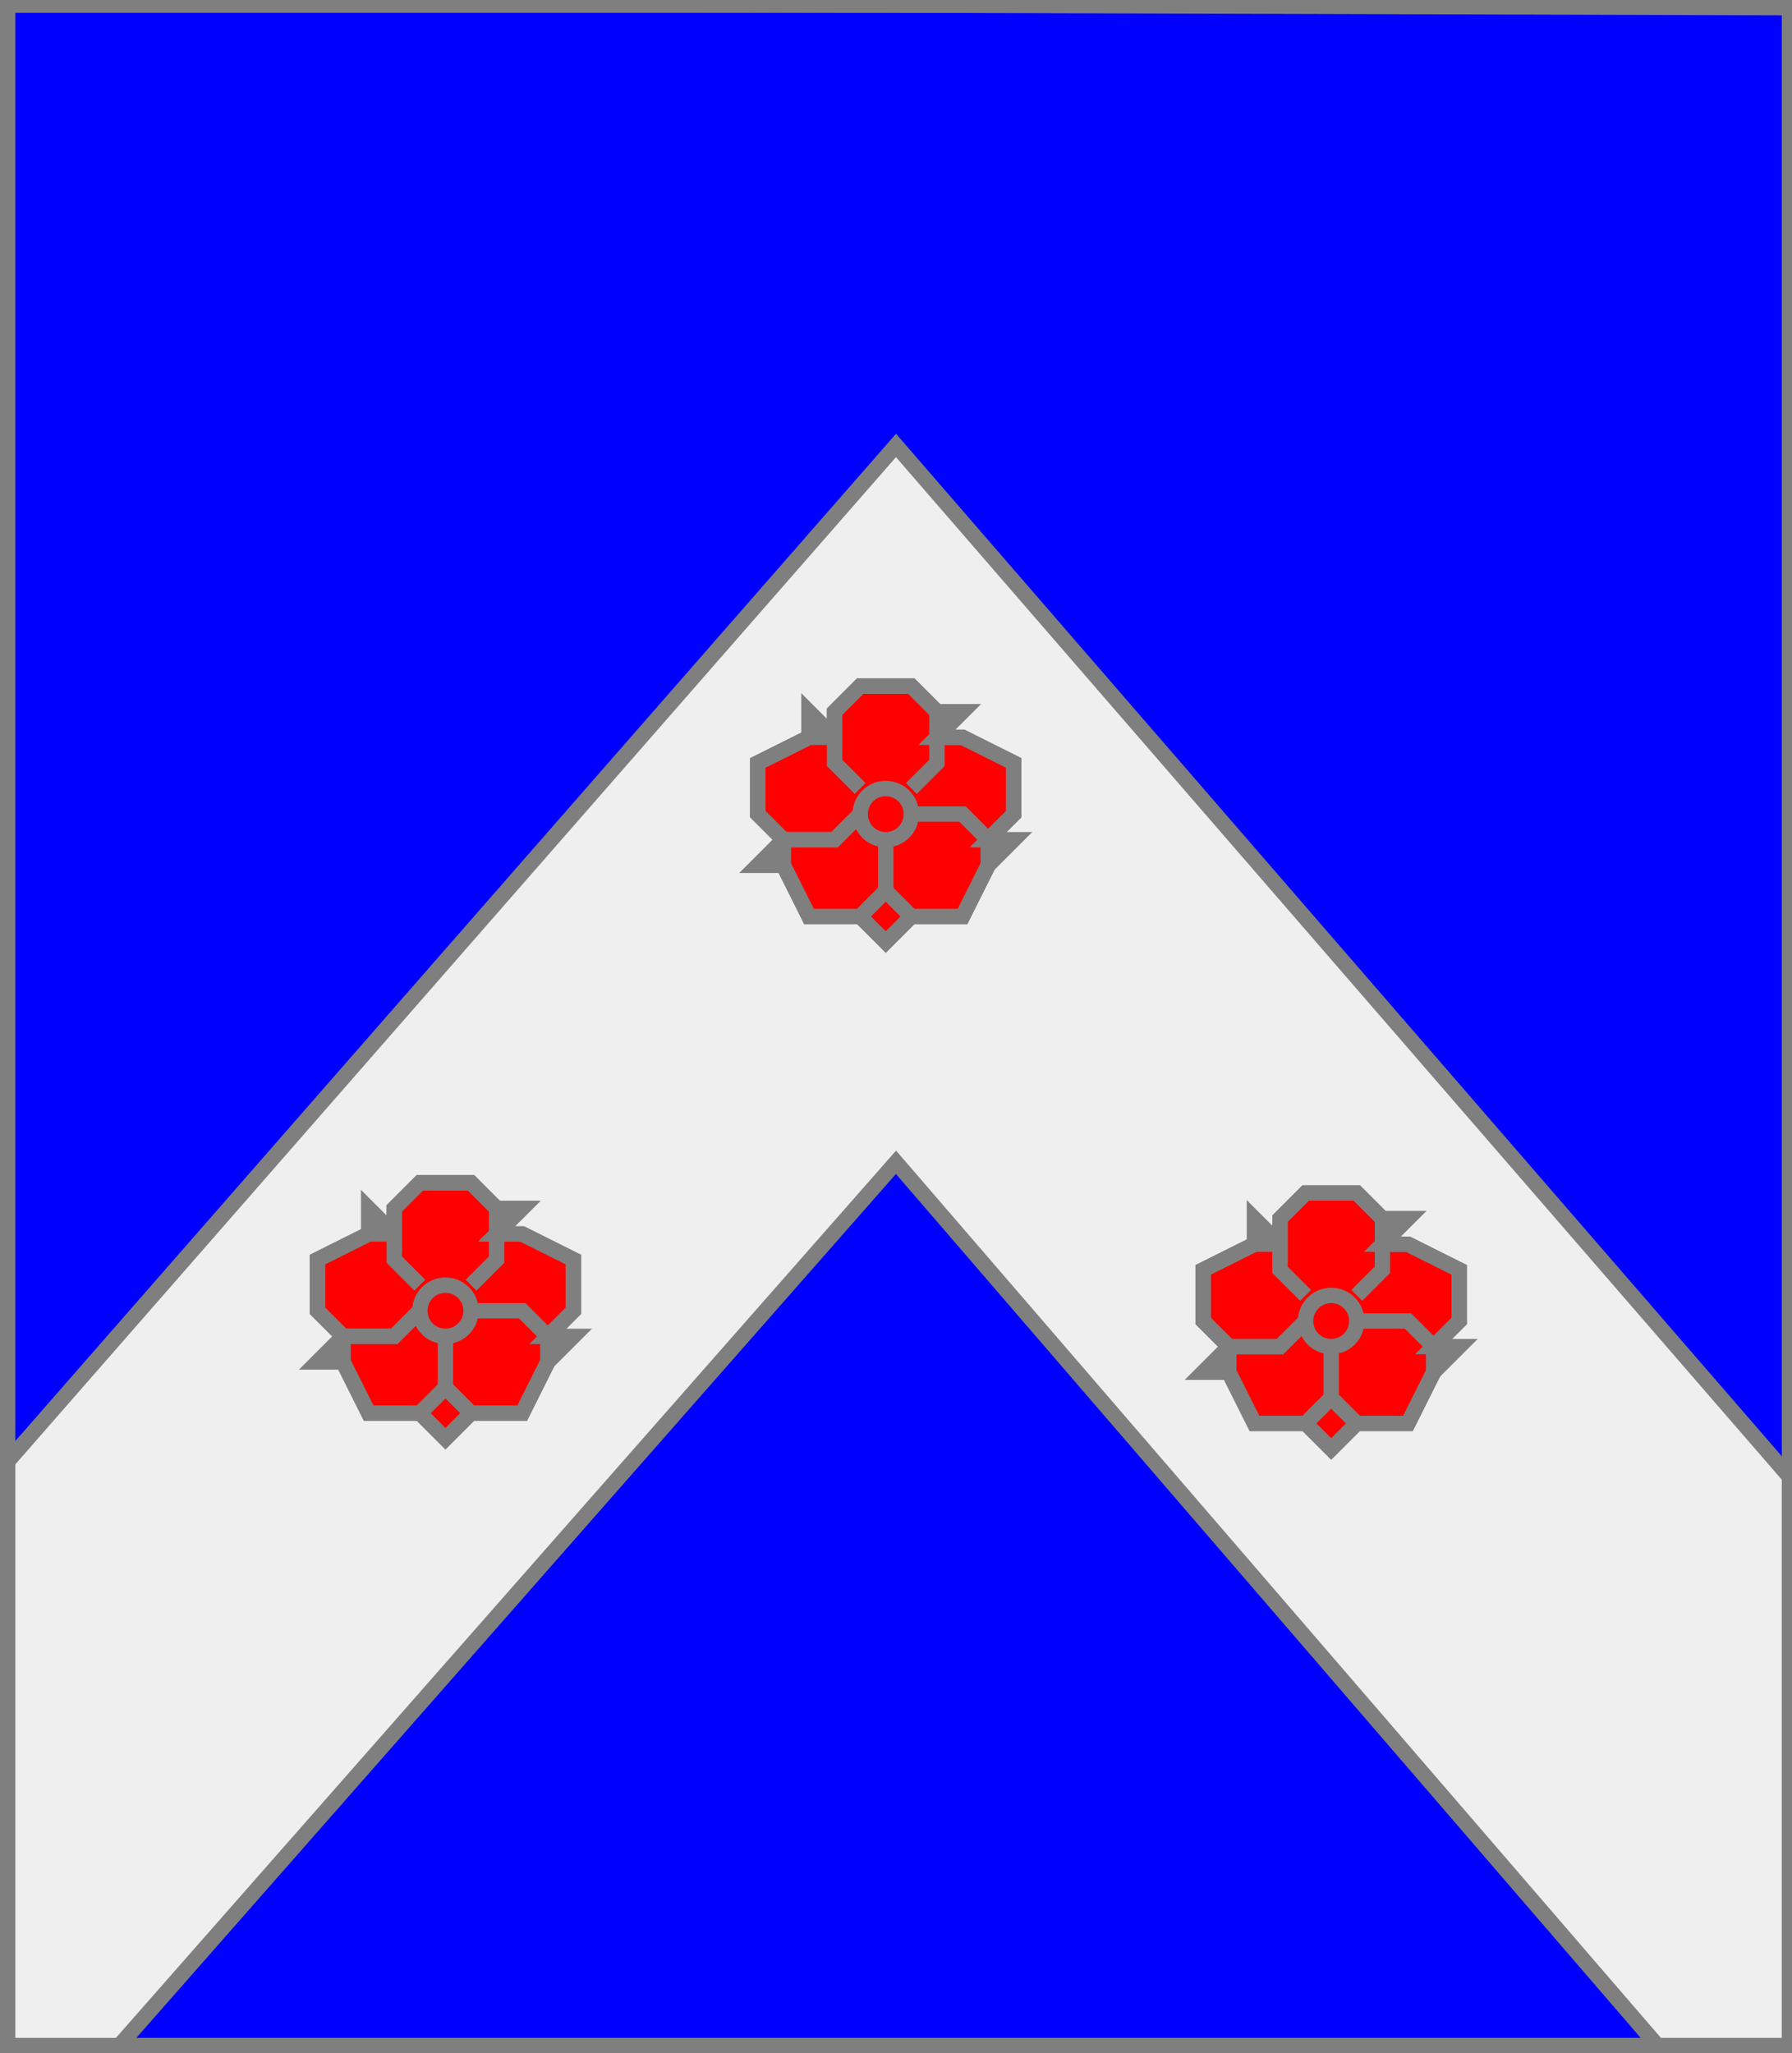 <?xml version="1.0" encoding="utf-8"?>
<!DOCTYPE svg PUBLIC "-//W3C//DTD SVG 20010904//EN"
                     "http://www.w3.org/TR/2001/REC-SVG-20010904/DTD/svg10.dtd">
<!-- (azur (charge (chevron argent)
                 (auCoeur (rose gueules))
                 (aDextre (rose gueules))
                 (aSenestre (rose gueules)))) -->
<svg width="350" height="401"
     xml:lang="fr" xmlns="http://www.w3.org/2000/svg"
     xmlns:xlink="http://www.w3.org/1999/xlink">
<rect width="100%" height="100%" fill="#333333" stroke="none"/>
<g>
<g>
<polygon points="1,401 350,400 350,1 1,1 " fill="#0000ff"/>
<polygon points="1,401 350,400 350,1 1,1 " stroke="#7f7f7f" stroke-width="3" fill-opacity="0.0"/>
</g>
<g>
<g>
<polygon points="175,87 350,289 350,400 325,401 175,227 22,401 1,401 1,286 " fill="#efefef"/>
<polygon points="175,87 350,289 350,400 325,401 175,227 22,401 1,401 1,286 " stroke="#7f7f7f" stroke-width="3" fill-opacity="0.0"/>
</g>
<g>
<polygon points="168,134 178,134 183,139 188,139 183,144 188,144 198,149 198,159 193,164 198,164 193,169 188,179 178,179 173,184 168,179 158,179 153,169 148,169 153,164 148,159 148,149 158,144 158,139 163,144 163,139 " fill="#ff0000"/>
<polygon points="168,134 178,134 183,139 188,139 183,144 188,144 198,149 198,159 193,164 198,164 193,169 188,179 178,179 173,184 168,179 158,179 153,169 148,169 153,164 148,159 148,149 158,144 158,139 163,144 163,139 " stroke="#7f7f7f" stroke-width="3" fill-opacity="0.0"/>
<polyline points="168,154 163,149 163,139 168,134 178,134 183,139 183,149 178,154 " stroke="#7f7f7f" stroke-width="3" fill="none"/>
<polyline points="183,144 188,144 198,149 198,159 193,164 " stroke="#7f7f7f" stroke-width="3" fill="none"/>
<polyline points="178,159 188,159 193,164 193,169 188,179 178,179 173,174 173,164 " stroke="#7f7f7f" stroke-width="3" fill="none"/>
<polyline points="173,174 168,179 158,179 153,169 153,164 163,164 168,159 " stroke="#7f7f7f" stroke-width="3" fill="none"/>
<polyline points="168,159 163,164 153,164 148,159 148,149 158,144 163,144 " stroke="#7f7f7f" stroke-width="3" fill="none"/>
<circle cx="173" cy="159" r="5" stroke="#7f7f7f" stroke-width="3" fill-opacity="0.0"/>
</g>
<g>
<polygon points="82,231 92,231 97,236 102,236 97,241 102,241 112,246 112,256 107,261 112,261 107,266 102,276 92,276 87,281 82,276 72,276 67,266 62,266 67,261 62,256 62,246 72,241 72,236 77,241 77,236 " fill="#ff0000"/>
<polygon points="82,231 92,231 97,236 102,236 97,241 102,241 112,246 112,256 107,261 112,261 107,266 102,276 92,276 87,281 82,276 72,276 67,266 62,266 67,261 62,256 62,246 72,241 72,236 77,241 77,236 " stroke="#7f7f7f" stroke-width="3" fill-opacity="0.0"/>
<polyline points="82,251 77,246 77,236 82,231 92,231 97,236 97,246 92,251 " stroke="#7f7f7f" stroke-width="3" fill="none"/>
<polyline points="97,241 102,241 112,246 112,256 107,261 " stroke="#7f7f7f" stroke-width="3" fill="none"/>
<polyline points="92,256 102,256 107,261 107,266 102,276 92,276 87,271 87,261 " stroke="#7f7f7f" stroke-width="3" fill="none"/>
<polyline points="87,271 82,276 72,276 67,266 67,261 77,261 82,256 " stroke="#7f7f7f" stroke-width="3" fill="none"/>
<polyline points="82,256 77,261 67,261 62,256 62,246 72,241 77,241 " stroke="#7f7f7f" stroke-width="3" fill="none"/>
<circle cx="87" cy="256" r="5" stroke="#7f7f7f" stroke-width="3" fill-opacity="0.0"/>
</g>
<g>
<polygon points="255,233 265,233 270,238 275,238 270,243 275,243 285,248 285,258 280,263 285,263 280,268 275,278 265,278 260,283 255,278 245,278 240,268 235,268 240,263 235,258 235,248 245,243 245,238 250,243 250,238 " fill="#ff0000"/>
<polygon points="255,233 265,233 270,238 275,238 270,243 275,243 285,248 285,258 280,263 285,263 280,268 275,278 265,278 260,283 255,278 245,278 240,268 235,268 240,263 235,258 235,248 245,243 245,238 250,243 250,238 " stroke="#7f7f7f" stroke-width="3" fill-opacity="0.0"/>
<polyline points="255,253 250,248 250,238 255,233 265,233 270,238 270,248 265,253 " stroke="#7f7f7f" stroke-width="3" fill="none"/>
<polyline points="270,243 275,243 285,248 285,258 280,263 " stroke="#7f7f7f" stroke-width="3" fill="none"/>
<polyline points="265,258 275,258 280,263 280,268 275,278 265,278 260,273 260,263 " stroke="#7f7f7f" stroke-width="3" fill="none"/>
<polyline points="260,273 255,278 245,278 240,268 240,263 250,263 255,258 " stroke="#7f7f7f" stroke-width="3" fill="none"/>
<polyline points="255,258 250,263 240,263 235,258 235,248 245,243 250,243 " stroke="#7f7f7f" stroke-width="3" fill="none"/>
<circle cx="260" cy="258" r="5" stroke="#7f7f7f" stroke-width="3" fill-opacity="0.0"/>
</g>
</g>
</g>
<polygon points="1,0 350,1 350,400 1,400 " stroke="#7f7f7f" stroke-width="4" fill-opacity="0.0"/>
</svg>
